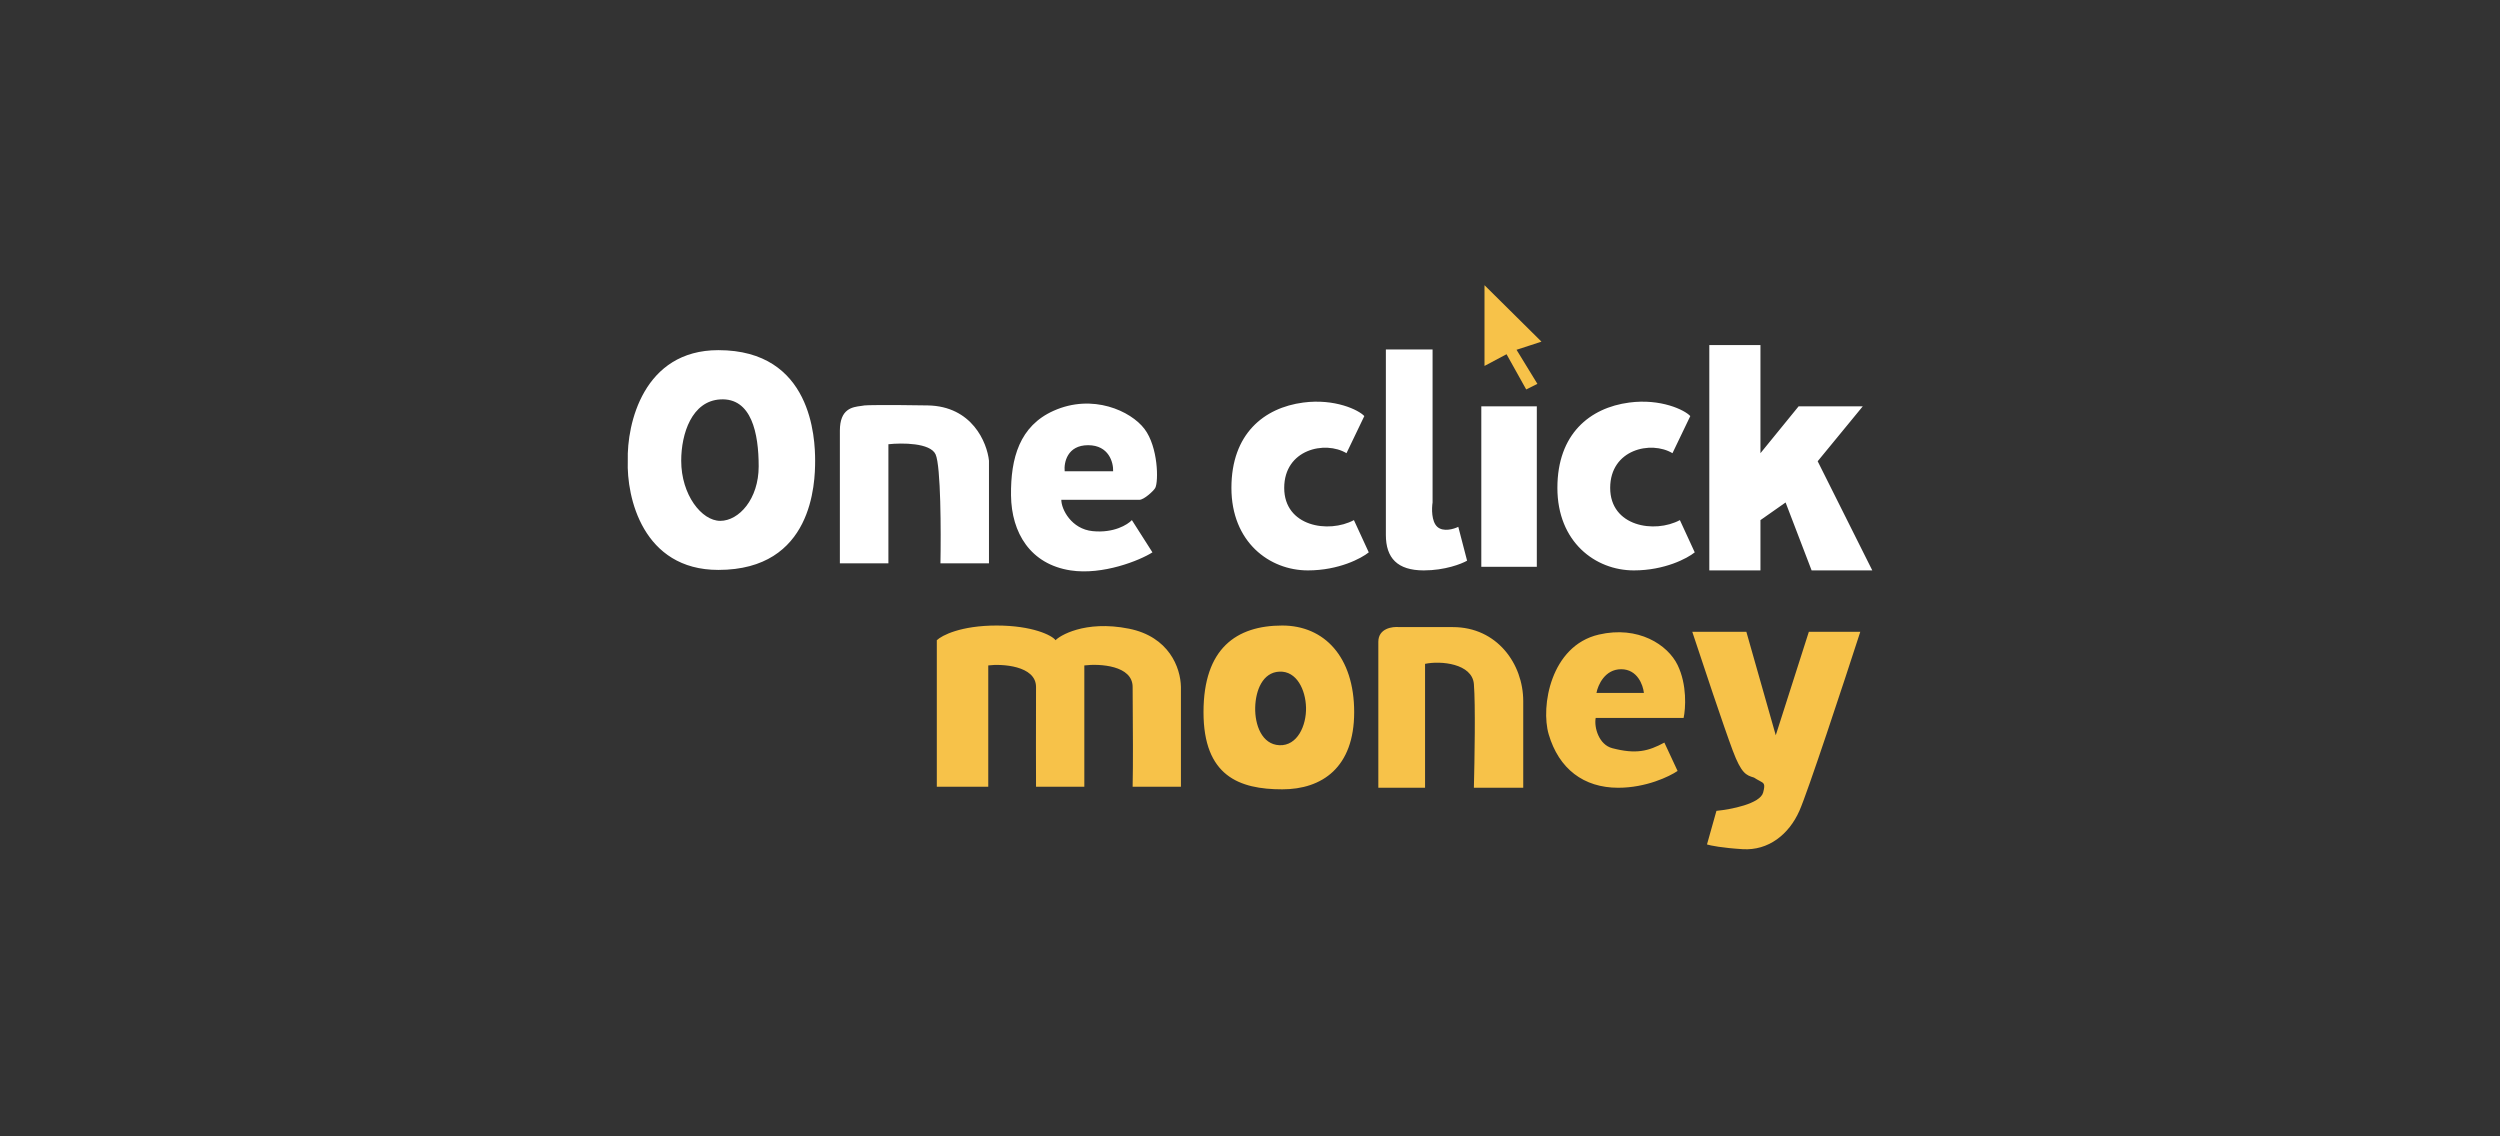 <svg width="231" height="105" viewBox="0 0 231 105" fill="none" xmlns="http://www.w3.org/2000/svg">
<rect x="0" y="0" width="231" height="105" fill="#333333" stroke="none"/>
<g clip-path="url(#clip0_17_6700)">
<path fill-rule="evenodd" clip-rule="evenodd" d="M157.94 31.886V52.705H162.666V48.058L164.989 46.428L167.393 52.705H173L167.953 42.62L172.119 37.546H166.191L162.666 41.875V31.886H157.94ZM128.054 49.43V32.292H132.37V46.428C132.286 46.971 132.257 48.182 132.807 48.679C133.358 49.176 134.329 48.886 134.746 48.679L135.559 51.807C135.038 52.106 133.508 52.705 131.556 52.705C129.117 52.705 128.054 51.556 128.054 49.43ZM58.007 42.568C57.911 39.164 59.451 32.354 66.375 32.354C75.031 32.354 75.318 40.517 75.318 42.568C75.318 44.62 75.113 52.66 66.375 52.66C59.385 52.66 57.884 45.932 58.007 42.568ZM77.604 52.052H82.088V41.048C83.338 40.912 85.96 40.909 86.449 41.985C86.938 43.061 86.951 49.145 86.897 52.052H91.381V42.568C91.204 40.893 89.824 37.526 85.715 37.461C81.607 37.396 80.118 37.434 79.887 37.461C79.789 37.48 79.678 37.495 79.559 37.51C78.759 37.613 77.604 37.762 77.604 39.797V52.052ZM105.279 46.183H98.065C98.065 47.066 99.002 48.882 100.959 49.077C102.915 49.273 104.192 48.479 104.586 48.058L106.486 51.038C105.317 51.785 101.888 53.161 98.921 52.705C95.212 52.134 93.459 49.24 93.418 45.776C93.378 42.311 94.218 39.356 97.36 37.953C100.959 36.346 104.49 37.967 105.754 39.638C107.017 41.309 107.058 44.482 106.746 45.083C106.608 45.349 105.703 46.183 105.279 46.183ZM125.102 48.058L126.474 51.038C125.788 51.593 123.703 52.705 120.849 52.705C117.282 52.705 113.783 50.074 113.783 45.083C113.783 40.092 116.784 37.676 120.42 37.196C123.329 36.812 125.537 37.874 126.063 38.445L124.416 41.875C122.439 40.687 118.661 41.517 118.661 45.083C118.661 48.649 122.753 49.313 125.102 48.058ZM136.873 37.546V52.37H142.002V37.546H136.873ZM156.594 51.038L155.222 48.058C152.874 49.313 148.781 48.649 148.781 45.083C148.781 41.517 152.559 40.687 154.536 41.875L156.183 38.445C155.657 37.874 153.449 36.812 150.54 37.196C146.905 37.676 143.903 40.092 143.903 45.083C143.903 50.074 147.402 52.705 150.969 52.705C153.823 52.705 155.908 51.593 156.594 51.038ZM66.552 36.905C69.45 36.736 70.102 40.053 70.102 43.088C70.102 46.122 68.269 48.127 66.552 48.127C64.834 48.127 62.944 45.722 62.944 42.573C62.944 40.054 63.932 37.058 66.552 36.905ZM98.376 43.547H102.853C102.885 42.743 102.469 41.136 100.54 41.136C98.612 41.136 98.294 42.743 98.376 43.547Z" fill="white"/>
<path fill-rule="evenodd" clip-rule="evenodd" d="M125.126 65.803C125.126 60.681 122.355 57.799 118.48 57.799C114.256 57.799 111.204 59.904 111.204 65.803C111.204 71.702 114.502 72.934 118.48 72.934C122.151 72.934 125.126 70.926 125.126 65.803ZM91.315 72.692H86.561V59.157C87.029 58.705 88.792 57.799 92.091 57.799C95.389 57.799 97.213 58.705 97.537 59.157C97.828 58.802 100.192 57.266 104.315 58.09C108.007 58.829 109.086 61.68 109.118 63.475V72.692H104.655C104.703 70.615 104.679 67.263 104.664 65.129L104.664 65.128C104.659 64.405 104.655 63.821 104.655 63.475C104.655 61.486 101.615 61.308 100.192 61.486V72.692H95.729C95.717 70.601 95.723 67.244 95.727 65.116V65.115C95.728 64.396 95.729 63.817 95.729 63.475C95.729 61.486 92.511 61.324 91.315 61.486V72.692ZM127.358 72.789H131.675V61.34C133.114 61.033 136.032 61.307 136.187 63.209C136.342 65.111 136.251 70.25 136.187 72.789H140.747V64.784C140.747 61.34 138.321 57.944 134.246 57.944H129.298C128.651 57.88 127.358 58.061 127.358 59.303V72.789ZM155.009 71.236L153.788 68.614C152.296 69.421 151.16 69.702 148.973 69.132C147.743 68.812 147.279 67.226 147.441 66.337H155.566C155.753 65.476 155.899 63.277 155.009 61.446C154.097 59.571 151.369 57.788 147.727 58.636C143.276 59.671 142.346 65.292 143.099 67.851C144.036 71.038 146.325 72.789 149.527 72.789C152.088 72.789 154.249 71.754 155.009 71.236ZM156.367 58.381H161.364L164.08 67.938L167.136 58.381H171.89C170.338 63.167 167.039 73.177 166.263 74.923C165.293 77.106 163.401 78.61 161.024 78.464C159.122 78.348 158.033 78.125 157.725 78.028L158.599 74.923C159.925 74.794 162.644 74.273 162.916 73.225C163.122 72.43 163.015 72.374 162.583 72.147C162.445 72.075 162.274 71.985 162.07 71.848L162.044 71.841C161.353 71.628 160.907 71.491 160.102 69.344C159.287 67.171 157.273 61.13 156.367 58.381ZM147.513 64.027H151.896C151.821 63.297 151.296 61.836 149.794 61.836C148.291 61.836 147.647 63.297 147.513 64.027ZM118.217 62.059C119.826 61.987 120.636 63.759 120.677 65.369C120.718 67.035 119.882 68.931 118.217 68.858C116.6 68.786 115.941 66.987 115.98 65.369C116.018 63.809 116.658 62.129 118.217 62.059Z" fill="#F7C249"/>
<path d="M137.168 33.812L137.168 26.353L142.431 31.568L140.128 32.32L142.055 35.468L141.021 35.985L139.205 32.731L137.168 33.812Z" fill="#F7C249"/>
</g>
<defs>
<clipPath id="clip0_17_6700">
<rect width="115" height="52.325" fill="white" transform="translate(58 26.337)"/>
</clipPath>
</defs>
</svg>
